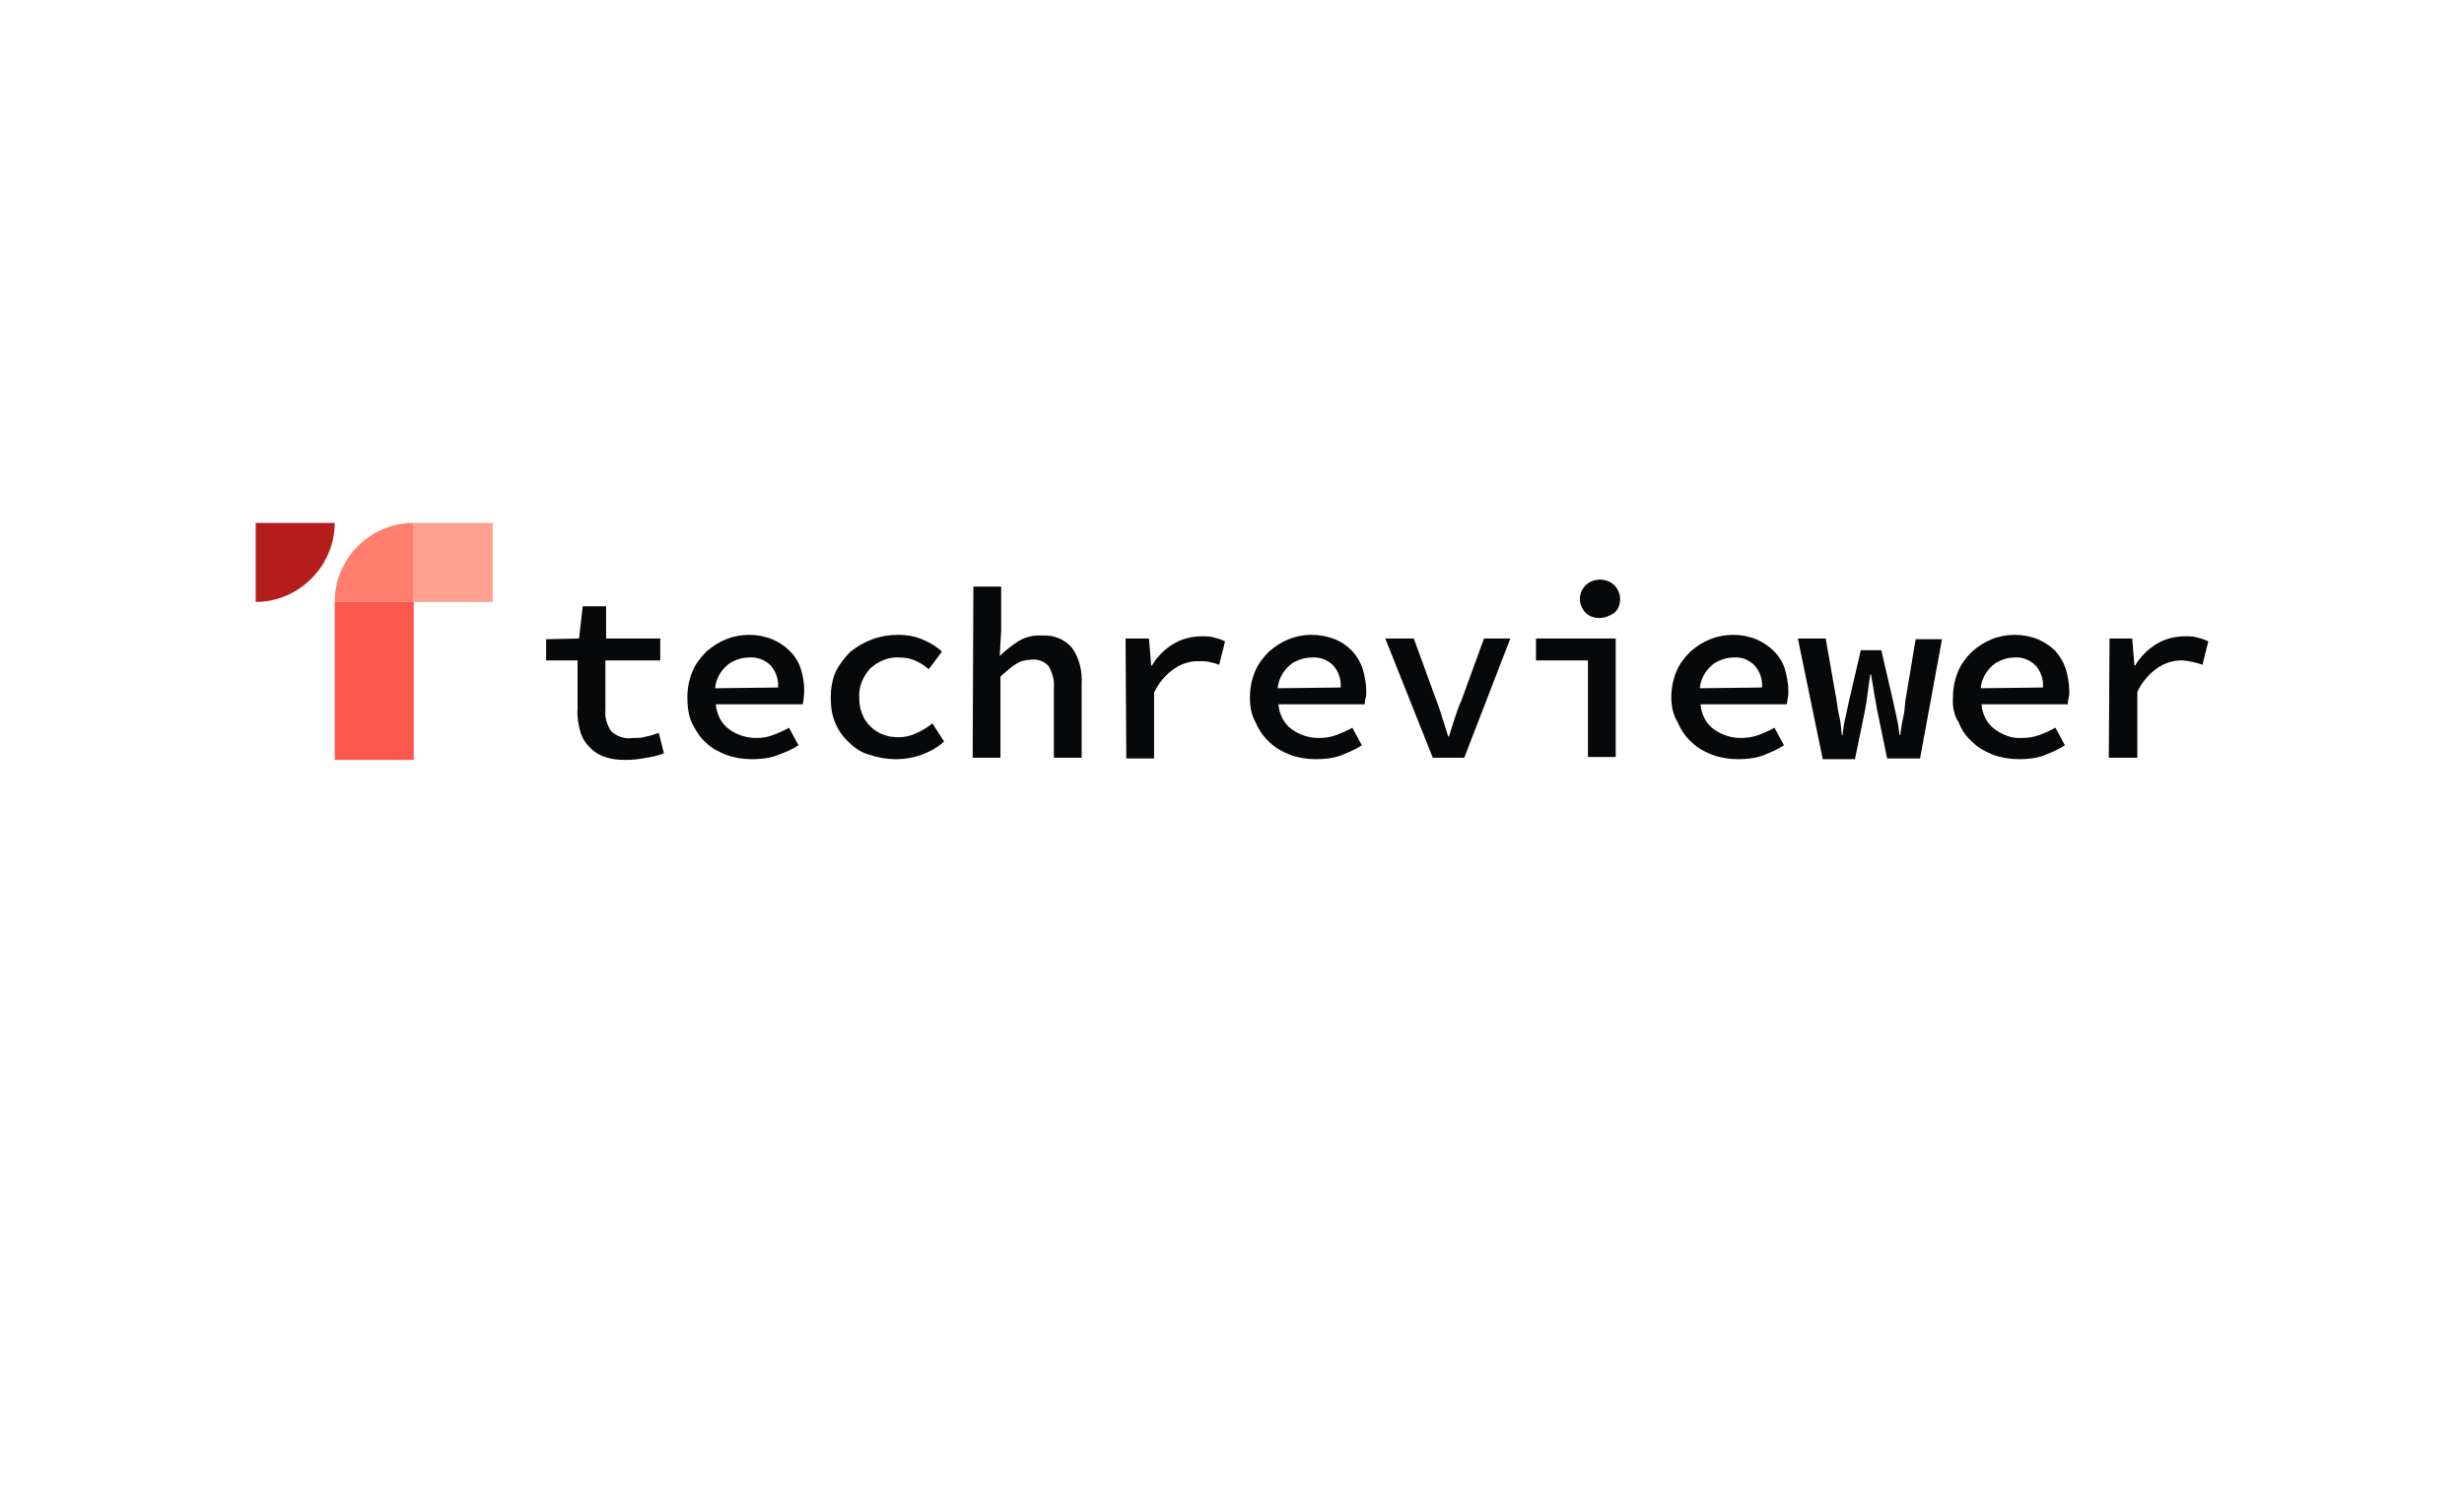 <svg width="212" height="128" viewBox="0 0 212 128" fill="none" xmlns="http://www.w3.org/2000/svg">
<path d="M49.695 56.834H46.989V55.008L49.821 54.945L50.136 52.176H52.15V54.945H56.808V56.834H52.087V61.051C52.024 61.743 52.213 62.373 52.591 62.939C53.094 63.38 53.787 63.632 54.416 63.506C54.857 63.506 55.235 63.506 55.612 63.38C55.99 63.317 56.305 63.191 56.682 63.065L57.123 64.828C56.619 65.016 56.116 65.142 55.612 65.205C55.046 65.331 54.416 65.394 53.85 65.394C53.157 65.394 52.528 65.331 51.898 65.079C51.395 64.891 50.954 64.576 50.64 64.198C50.262 63.821 50.01 63.317 49.884 62.813C49.758 62.247 49.633 61.617 49.695 60.988V56.834Z" fill="#070809"/>
<path d="M59.137 60.044C59.137 59.288 59.263 58.533 59.577 57.778C59.829 57.148 60.27 56.582 60.773 56.078C61.277 55.638 61.843 55.26 62.473 55.008C63.732 54.505 65.179 54.505 66.438 55.008C67.005 55.26 67.508 55.575 67.949 56.015C68.39 56.456 68.704 56.959 68.893 57.526C69.145 58.344 69.271 59.225 69.145 60.107C69.145 60.295 69.082 60.421 69.082 60.61H61.592C61.654 61.428 62.032 62.247 62.725 62.75C63.417 63.254 64.235 63.506 65.053 63.506C65.557 63.506 66.061 63.443 66.501 63.254C67.005 63.065 67.445 62.876 67.886 62.624L68.704 64.135C68.138 64.513 67.508 64.764 66.816 65.016C66.124 65.268 65.368 65.331 64.676 65.331C63.92 65.331 63.165 65.205 62.473 64.953C61.843 64.702 61.214 64.387 60.71 63.883C60.207 63.443 59.829 62.813 59.514 62.184C59.263 61.617 59.137 60.862 59.137 60.044ZM66.942 59.162C67.005 58.47 66.753 57.778 66.312 57.274C65.809 56.77 65.117 56.519 64.424 56.582C64.109 56.582 63.732 56.645 63.417 56.77C63.102 56.896 62.788 57.022 62.536 57.274C61.969 57.778 61.592 58.47 61.529 59.225L66.942 59.162Z" fill="#070809"/>
<path d="M71.474 60.044C71.474 59.288 71.6 58.47 71.915 57.778C72.23 57.148 72.67 56.582 73.174 56.078C73.74 55.638 74.37 55.26 75.062 55.008C75.754 54.756 76.51 54.63 77.265 54.63C78.02 54.63 78.776 54.756 79.468 55.071C80.035 55.323 80.601 55.638 81.042 56.078L79.909 57.589C79.531 57.274 79.153 57.022 78.713 56.833C78.272 56.645 77.832 56.582 77.391 56.582C76.447 56.519 75.566 56.896 74.873 57.526C74.244 58.218 73.866 59.099 73.929 60.044C73.929 60.547 73.992 60.988 74.181 61.428C74.307 61.806 74.558 62.184 74.873 62.498C75.188 62.813 75.566 63.065 75.943 63.191C76.384 63.38 76.824 63.443 77.328 63.443C77.894 63.443 78.398 63.317 78.902 63.065C79.342 62.876 79.846 62.561 80.224 62.247L81.231 63.82C80.664 64.324 79.972 64.702 79.279 64.953C78.587 65.205 77.832 65.331 77.076 65.331C76.321 65.331 75.566 65.205 74.81 64.953C74.118 64.764 73.551 64.387 73.048 63.883C72.544 63.443 72.104 62.813 71.852 62.184C71.6 61.617 71.474 60.862 71.474 60.044Z" fill="#070809"/>
<path d="M83.749 50.476H86.141V54.252L86.015 56.456C86.519 55.952 87.022 55.574 87.589 55.197C88.218 54.819 88.91 54.63 89.666 54.693C90.673 54.63 91.617 55.008 92.246 55.763C92.876 56.644 93.128 57.777 93.065 58.847V65.205H90.673V59.162C90.736 58.533 90.547 57.903 90.232 57.337C89.855 56.896 89.288 56.707 88.722 56.77C88.281 56.77 87.778 56.896 87.4 57.148C86.896 57.463 86.519 57.84 86.078 58.218V65.205H83.686L83.749 50.476Z" fill="#070809"/>
<path d="M96.842 54.945H98.856L99.045 57.274H99.108C99.548 56.519 100.241 55.826 100.996 55.386C101.752 54.945 102.57 54.756 103.451 54.756C103.829 54.756 104.143 54.756 104.521 54.882C104.836 54.945 105.151 55.071 105.402 55.197L104.899 57.211C104.584 57.085 104.332 57.022 104.018 56.959C103.703 56.896 103.388 56.896 103.073 56.896C102.318 56.896 101.626 57.148 101.059 57.526C100.304 58.029 99.674 58.785 99.297 59.603V65.268H96.905L96.842 54.945Z" fill="#070809"/>
<path d="M107.542 60.044C107.542 59.288 107.668 58.533 107.983 57.778C108.235 57.148 108.675 56.582 109.179 56.078C109.683 55.638 110.249 55.26 110.879 55.008C111.508 54.756 112.137 54.63 112.83 54.63C113.522 54.63 114.215 54.756 114.844 55.008C115.977 55.449 116.858 56.393 117.236 57.526C117.425 58.155 117.551 58.848 117.551 59.477C117.551 59.666 117.551 59.918 117.488 60.107C117.425 60.295 117.425 60.421 117.425 60.61H109.997C110.06 61.428 110.438 62.247 111.13 62.75C111.823 63.254 112.641 63.506 113.459 63.506C113.963 63.506 114.466 63.443 114.97 63.254C115.474 63.065 115.914 62.876 116.355 62.624L117.173 64.135C116.607 64.513 115.977 64.764 115.348 65.016C114.655 65.268 113.9 65.331 113.208 65.331C112.452 65.331 111.697 65.205 111.004 64.953C110.375 64.702 109.746 64.387 109.242 63.883C108.738 63.443 108.298 62.813 108.046 62.184C107.668 61.554 107.542 60.799 107.542 60.044ZM115.348 59.162C115.411 58.47 115.159 57.778 114.718 57.274C114.215 56.77 113.522 56.519 112.83 56.582C112.515 56.582 112.137 56.645 111.823 56.77C111.508 56.896 111.193 57.022 110.942 57.274C110.375 57.778 109.997 58.47 109.934 59.225L115.348 59.162Z" fill="#070809"/>
<path d="M119.186 54.945H121.64L123.592 60.295C123.781 60.799 123.969 61.302 124.095 61.806C124.284 62.309 124.41 62.813 124.599 63.379H124.662L125.165 61.806C125.354 61.302 125.48 60.799 125.732 60.295L127.683 54.945H129.949L125.984 65.205H123.277L119.186 54.945Z" fill="#070809"/>
<path d="M132.154 54.945H139.015V65.142H136.623V56.833H132.154V54.945ZM137.63 53.182C137.189 53.182 136.749 53.057 136.434 52.742C136.119 52.427 135.931 51.987 135.931 51.546C135.931 51.105 136.119 50.665 136.434 50.35C137.126 49.721 138.197 49.721 138.889 50.35C139.204 50.665 139.392 51.105 139.392 51.546C139.392 51.987 139.267 52.427 138.889 52.742C138.511 52.994 138.071 53.182 137.63 53.182Z" fill="#070809"/>
<path d="M143.797 60.044C143.797 59.288 143.923 58.533 144.237 57.778C144.489 57.148 144.93 56.582 145.433 56.078C145.937 55.638 146.504 55.26 147.133 55.008C148.392 54.505 149.84 54.505 151.098 55.008C151.665 55.26 152.169 55.575 152.609 56.015C153.05 56.456 153.365 56.959 153.553 57.526C153.742 58.155 153.868 58.848 153.868 59.477C153.868 59.666 153.868 59.918 153.805 60.107C153.805 60.295 153.742 60.421 153.742 60.61H146.315C146.378 61.428 146.755 62.247 147.448 62.75C148.14 63.254 148.958 63.506 149.777 63.506C150.28 63.506 150.784 63.443 151.287 63.254C151.791 63.065 152.231 62.876 152.672 62.624L153.49 64.135C152.924 64.513 152.294 64.764 151.665 65.016C150.973 65.268 150.217 65.331 149.525 65.331C148.77 65.331 148.014 65.205 147.322 64.953C146.692 64.702 146.063 64.387 145.559 63.883C145.056 63.443 144.615 62.813 144.363 62.184C143.986 61.617 143.797 60.799 143.797 60.044ZM151.602 59.162C151.665 58.47 151.413 57.778 150.973 57.274C150.469 56.77 149.84 56.519 149.147 56.582C148.832 56.582 148.455 56.645 148.14 56.77C147.825 56.896 147.511 57.022 147.259 57.274C146.692 57.778 146.315 58.47 146.252 59.225L151.602 59.162Z" fill="#070809"/>
<path d="M154.687 54.945H157.079L158.023 60.295C158.086 60.799 158.149 61.239 158.275 61.743C158.401 62.246 158.401 62.75 158.464 63.254H158.527C158.59 62.75 158.653 62.246 158.778 61.743C158.904 61.239 158.967 60.799 159.093 60.295L160.1 55.952H161.863L162.87 60.295C162.996 60.799 163.059 61.239 163.185 61.743C163.31 62.246 163.373 62.75 163.436 63.254H163.499C163.562 62.75 163.625 62.246 163.751 61.743C163.877 61.239 163.877 60.799 163.94 60.295L164.821 55.008H167.087L165.199 65.268H162.366L161.485 60.987C161.422 60.484 161.296 60.043 161.233 59.54C161.17 59.036 161.044 58.533 160.982 58.029H160.919C160.856 58.407 160.793 58.847 160.73 59.351C160.667 59.855 160.604 60.358 160.478 61.05L159.597 65.331H156.827L154.687 54.945Z" fill="#070809"/>
<path d="M168.031 60.044C168.031 59.288 168.157 58.533 168.472 57.778C168.724 57.148 169.164 56.582 169.668 56.078C170.172 55.638 170.738 55.26 171.368 55.008C171.997 54.756 172.689 54.63 173.319 54.63C174.011 54.63 174.704 54.756 175.333 55.008C175.9 55.26 176.403 55.575 176.844 56.015C177.221 56.456 177.536 56.959 177.725 57.526C177.914 58.155 178.04 58.848 178.04 59.477C178.04 59.666 178.04 59.918 177.977 60.107C177.914 60.295 177.914 60.421 177.914 60.61H170.486C170.549 61.428 170.927 62.247 171.619 62.75C172.312 63.254 173.13 63.569 173.948 63.506C174.452 63.506 174.955 63.443 175.459 63.254C175.963 63.065 176.403 62.876 176.844 62.624L177.662 64.135C177.096 64.513 176.466 64.764 175.837 65.016C175.144 65.268 174.389 65.331 173.697 65.331C172.941 65.331 172.186 65.205 171.493 64.953C170.864 64.702 170.235 64.387 169.731 63.883C169.227 63.443 168.787 62.876 168.535 62.184C168.157 61.617 167.969 60.862 168.031 60.044ZM175.774 59.162C175.837 58.47 175.585 57.778 175.144 57.274C174.641 56.77 173.948 56.519 173.319 56.582C173.004 56.582 172.626 56.645 172.312 56.77C171.997 56.896 171.682 57.022 171.43 57.274C170.864 57.778 170.486 58.47 170.423 59.225L175.774 59.162Z" fill="#070809"/>
<path d="M181.503 54.945H183.454L183.643 57.274H183.706C184.147 56.519 184.839 55.826 185.594 55.386C186.35 54.945 187.168 54.756 188.049 54.756C188.427 54.756 188.742 54.756 189.119 54.882C189.434 54.945 189.749 55.071 190 55.197L189.497 57.211C189.182 57.085 188.93 57.022 188.616 56.959C188.301 56.896 187.986 56.833 187.671 56.833C186.916 56.833 186.224 57.085 185.657 57.463C184.902 57.966 184.272 58.722 183.895 59.54V65.205H181.44L181.503 54.945Z" fill="#070809"/>
<path d="M22 45H28.798C28.798 48.714 25.714 51.798 22 51.798V45Z" fill="#B41D1B"/>
<path d="M35.596 45V51.798H28.798C28.798 48.084 31.819 45 35.596 45Z" fill="#FF7E6E"/>
<path d="M35.596 51.798H28.798V65.394H35.596V51.798Z" fill="#FC584E"/>
<path d="M42.393 45H35.595V51.798H42.393V45Z" fill="#FFA090"/>
</svg>
